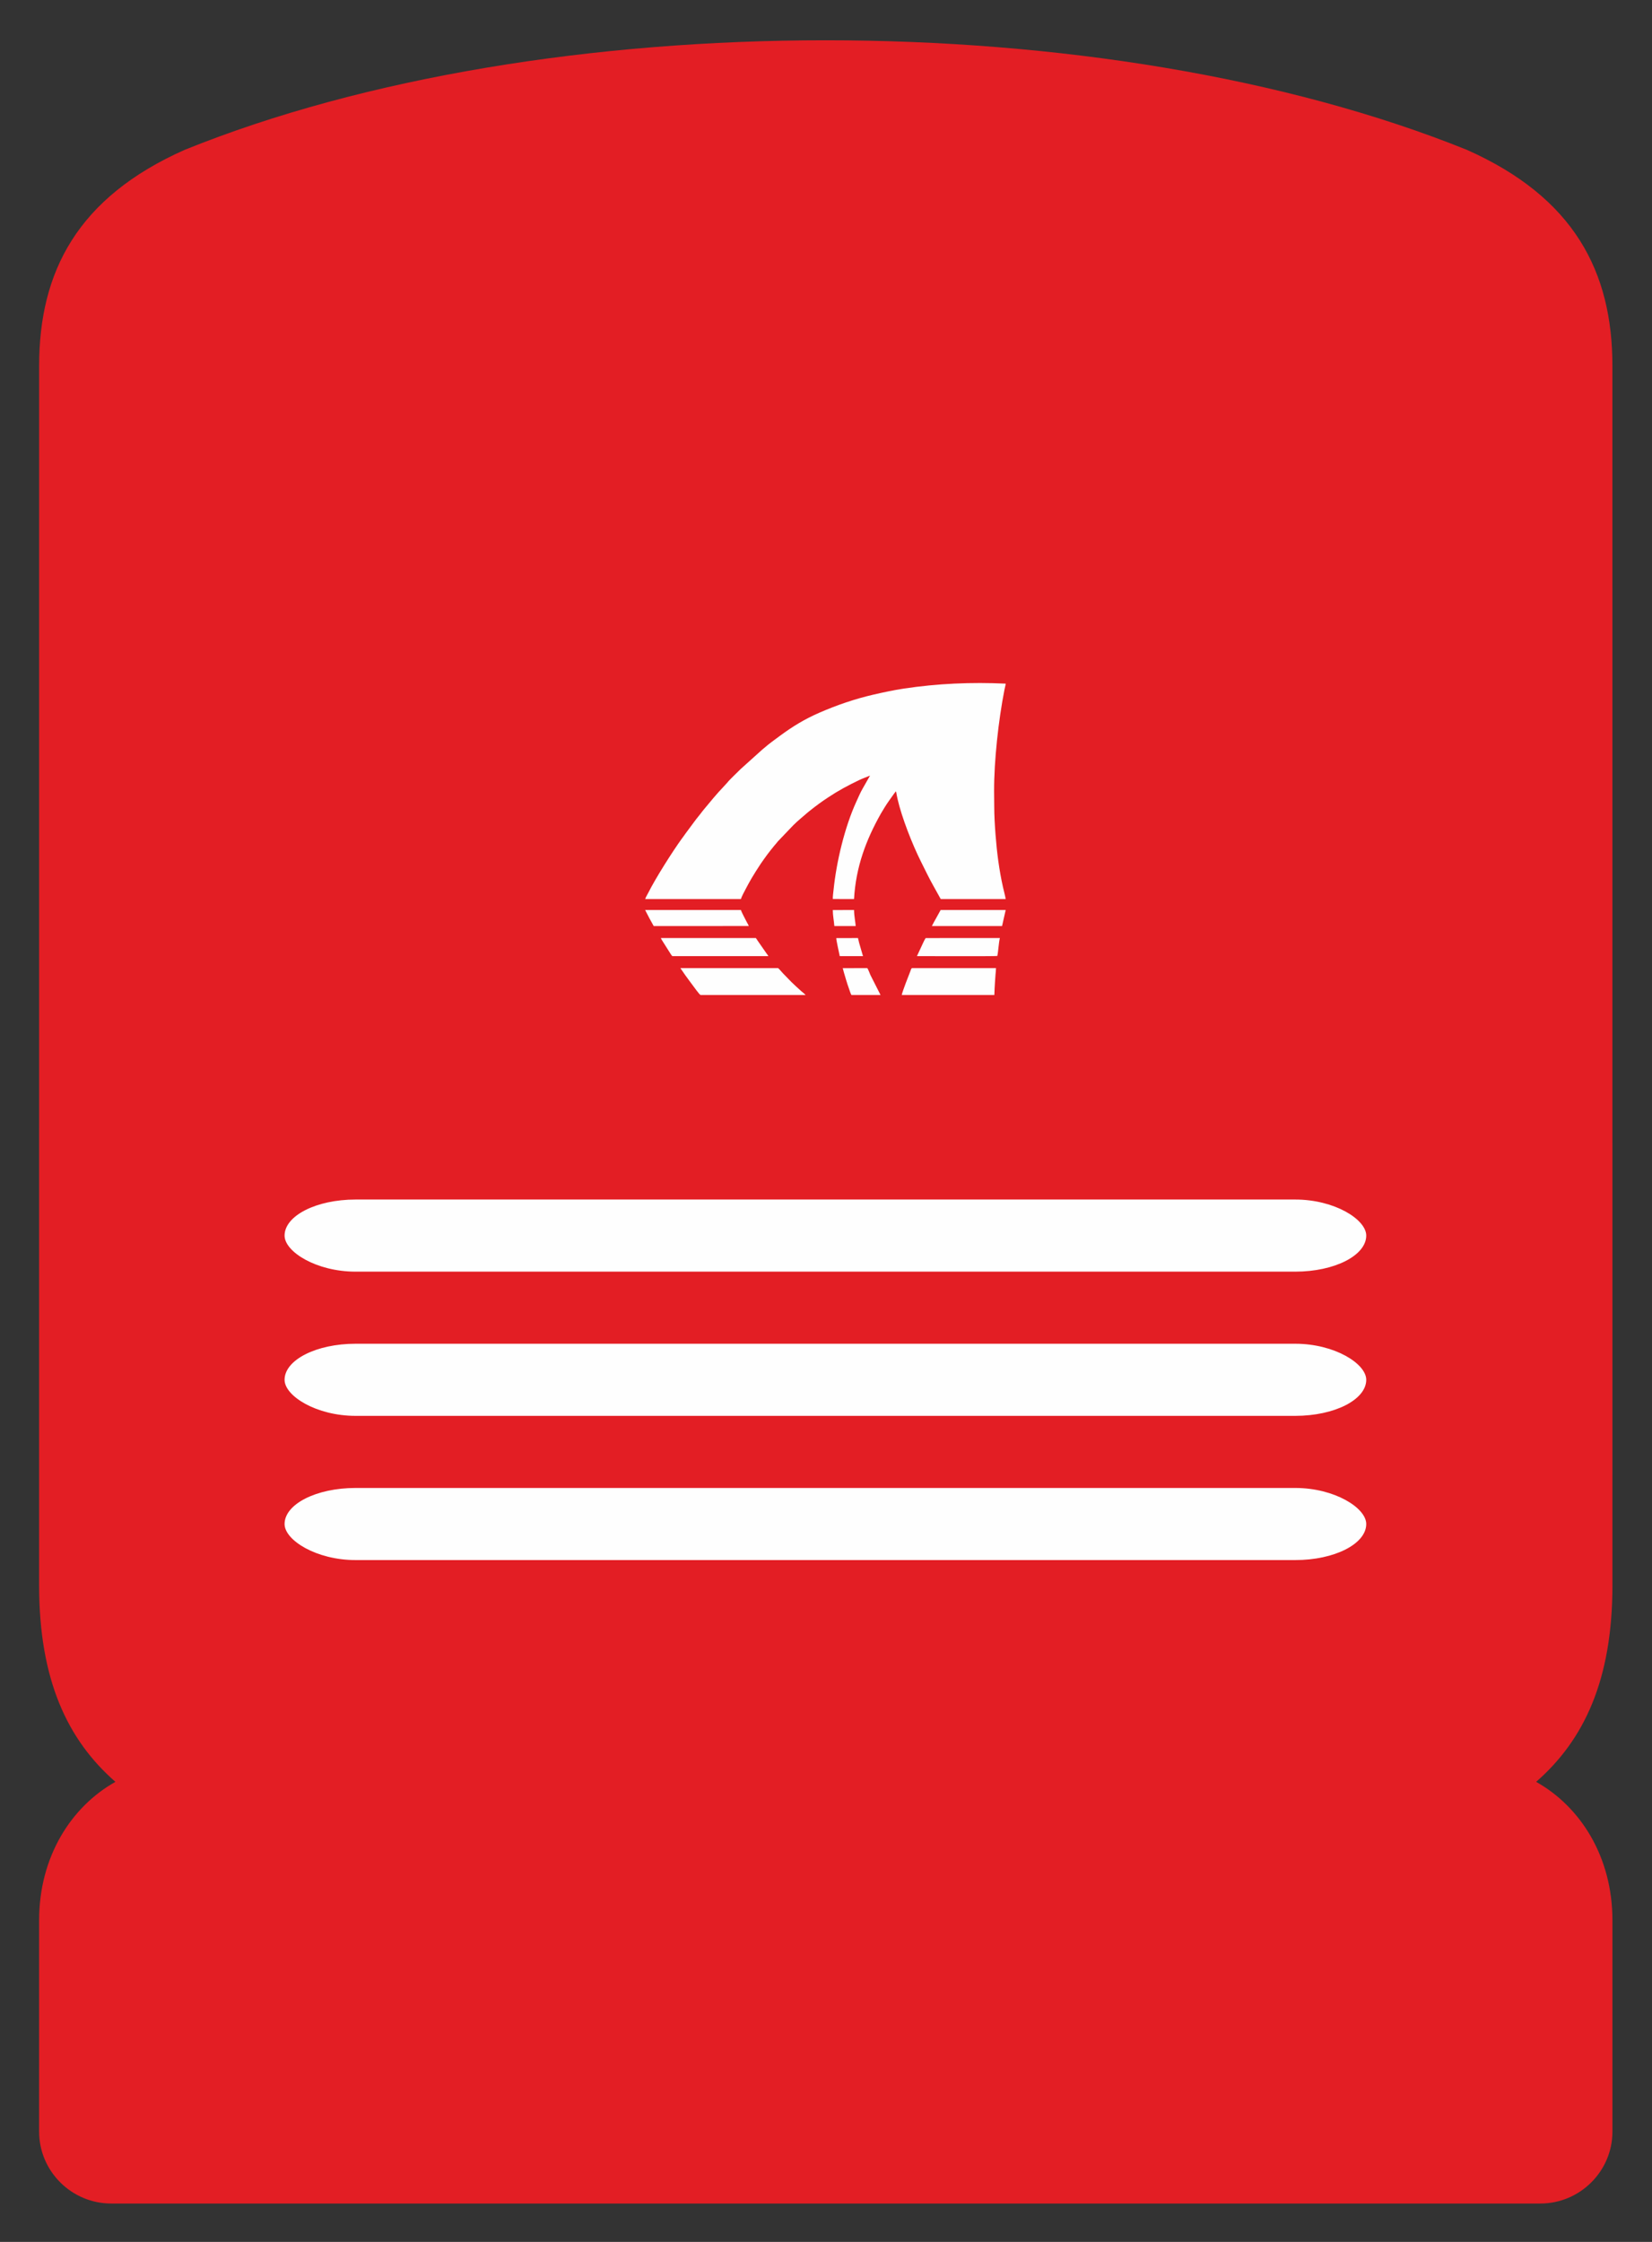 <?xml version="1.0" encoding="UTF-8"?>
<!DOCTYPE svg PUBLIC "-//W3C//DTD SVG 1.1//EN" "http://www.w3.org/Graphics/SVG/1.1/DTD/svg11.dtd">
<!-- Creator: CorelDRAW -->
<svg xmlns="http://www.w3.org/2000/svg" xml:space="preserve" width="84mm" height="114mm" version="1.1" style="shape-rendering:geometricPrecision; text-rendering:geometricPrecision; image-rendering:optimizeQuality; fill-rule:evenodd; clip-rule:evenodd"
viewBox="0 0 8400 11400"
 xmlns:xlink="http://www.w3.org/1999/xlink"
 xmlns:xodm="http://www.corel.com/coreldraw/odm/2003">
 <rect x="0" y="0" width="8400" height="11400" fill="#333333" stroke="none"/>
 <defs>
  <style type="text/css">
   <![CDATA[
    .fil1 {fill:#FEFEFE}
    .fil0 {fill:#E31E24;fill-rule:nonzero}
   ]]>
  </style>
 </defs>
 <g id="Слой_x0020_1">
  <path class="fil0" d="M7459.05 762.13c543,241.48 739.99,617.86 739.64,1099.08l0.14 6199.78c0,482.11 -144.57,786.76 -387.99,999.67 223.98,125.48 387.95,379.44 387.95,703.96l0 1074.81c0,200.94 -164.89,365.41 -366.39,365.41l-2708.63 0 -1849.85 0 -2708.67 0c-201.47,0 -366.36,-164.47 -366.36,-365.41l0 -1074.81c0,-324.52 163.98,-578.48 387.92,-703.96 -243.38,-212.91 -387.95,-517.56 -387.95,-999.67l0.11 -6199.78c-0.32,-481.22 196.67,-857.6 739.63,-1099.08 1837.2,-743.05 4678.99,-743.02 6520.45,0z"/>
  <g id="_2626013140384">
   <path class="fil1" d="M3280.5 4571.64l486.75 0c4.05,-13.56 18.64,-40.19 25.69,-53.54 9.23,-17.49 18.8,-35.3 28.58,-51.95 14.91,-25.38 30.52,-49.4 46.51,-73.82l16.78 -24.02c10.64,-15.05 22.78,-31.36 34,-45.47 6.11,-7.69 12.11,-14.48 17.73,-22.02 2.94,-3.93 6.03,-7.01 9.44,-10.95 3.13,-3.62 6.09,-7.47 9.14,-11.3l78.7 -82.38c22.69,-22.76 49.32,-43.83 74.06,-65.6 4.19,-3.68 7.28,-6.16 11.29,-9.1l22.28 -17.43c7.55,-5.66 15.35,-11.59 23.32,-17.47 15.24,-11.25 31,-21.83 47.69,-32.92 50.4,-33.47 100.54,-60.32 155.12,-86.5 18.71,-8.97 38.03,-15.58 56.31,-23.28l-36.66 64.42c-12.39,21.16 -23.07,46.39 -33.29,68.78 -58.65,128.45 -100.85,304.16 -115.46,447.4 -1.42,13.89 -4.45,33.48 -3.82,46.94l107.91 0.22c9.04,-162.91 61.2,-301.09 136.25,-434.14 5.71,-10.12 11.6,-19.39 17.73,-29.51 14.73,-24.33 31.66,-46.98 48,-70.15 3.03,-4.29 7.72,-9.64 10.7,-13.92l1.59 3.94c0.42,1.57 0.75,3.81 1.07,5.53 0.44,2.36 1.03,6.07 1.73,9.86 1.24,6.62 2.86,13.95 4.34,20.43 21.4,93.75 75.34,230.94 118.74,317.37 10.94,21.78 21.21,42.77 32.08,64.55 21.75,43.59 45.64,84.24 68.42,125.91l330.3 0.12c-0.46,-7.7 -11.29,-50.17 -13.73,-61.04 -19.4,-86.51 -31.01,-176.3 -37.73,-265.38 -3.65,-48.38 -6.7,-97.26 -6.69,-146.09 0.01,-24.19 -0.61,-50.18 -0.68,-75.16 -0.47,-155.52 22.21,-361.43 52.49,-515.72 1.89,-9.67 5.67,-23.06 6.46,-31.95 -174.38,-8.29 -347,-0.65 -517.76,25.09 -52.63,7.94 -103.47,18.99 -153.45,30.46 -96.37,22.11 -189.27,54.41 -274.64,91.53 -77.3,33.62 -136.23,69.88 -202.5,118.61 -20.5,15.08 -60.94,44.44 -77.57,59.9 -2.76,2.57 -3.42,2.94 -5.91,4.83 -2.3,1.74 -3.95,3.5 -6.48,5.37l-108.49 97.71c-13.68,13.7 -59.52,57.27 -68.26,69.18l-22.05 24.17c-27.7,28.22 -70.13,79.57 -95.63,110.58l-10.57 13.05c-12.49,17.15 -27.48,33.99 -39.95,51.37 -19.09,26.58 -39.49,52.35 -58.21,79.25 -1.51,2.17 -2.74,3.44 -4.64,6.07 -49.51,68.49 -134.29,202.51 -171.77,277.21 -4.1,8.16 -12.92,22.71 -15.26,30.96z"/>
   <path class="fil1" d="M3459.52 4922.77l24.88 36.07c8.64,11.95 15.82,22.16 24.95,34.08l12.88 17.23c5.16,7.03 34.94,48.58 39.82,49.31l534.22 0c-1.96,-2.74 -7.67,-7.48 -9.72,-9.03 -10.96,-8.27 -64.58,-57.73 -75.63,-70.47l-29.61 -30.52c-4.16,-4.37 -22.6,-26.1 -25.15,-26.68l-496.64 0.01z"/>
   <path class="fil1" d="M5055.98 5059.46c1.03,-22.82 1.62,-46.52 3.51,-69.39 0.96,-11.58 1.59,-22.79 2.38,-33.73 0.79,-10.89 2.54,-23.21 2.55,-33.58l-425.28 0.01c-6.21,0 -7.27,8.38 -10.23,15.79 -9.27,23.19 -40,101.86 -43.86,120.9l470.93 0z"/>
   <path class="fil1" d="M3360.46 4769.87c0.92,4.71 10.77,19.43 13.75,24.17l29.11 46.04c3.44,5.12 11.52,19.74 15.9,21.79l487.88 -0.01c-1.57,-3.59 -5.87,-8.42 -8.1,-11.61l-47.64 -68.4c-1.24,-1.86 -2.37,-3.93 -3.63,-5.97l-3.82 -5.08c-0.1,-0.39 -0.41,-0.4 -0.64,-0.92l-482.81 -0.01z"/>
   <path class="fil1" d="M3280.33 4627.37c14.53,29.36 28.42,54.54 43.58,81.61l483.5 -0.24c-1.47,-4.94 -7.51,-14.49 -10.16,-19.88 -6.35,-12.92 -27.91,-52.29 -29.8,-61.5l-487.12 0.01z"/>
   <path class="fil1" d="M5071.18 4860.73c4.7,-20.65 7.34,-70.44 13.01,-90.86l-377.4 0.13c-5.89,7.48 -18.08,35.76 -22.75,45.43l-21.64 46.43c0.25,0.01 406.97,1.33 407.94,-0.79 0.16,-0.34 0.58,-0.19 0.84,-0.34z"/>
   <path class="fil1" d="M5113.66 4627.36l-330.84 0.13c-1.13,3.44 -38.47,68.18 -44.53,81.49l356.92 -0.02 18.45 -81.6z"/>
   <path class="fil1" d="M4285.07 4923.16c1.9,4.6 3.41,13.05 4.92,18.28 7.5,26.05 17.65,60.72 26.87,85.9 1.55,4.25 9.84,31.27 13.01,32.12l147.34 -0.06 -51.69 -102.08c-1.62,-3.49 -12.67,-33.6 -16.19,-34.57l-124.26 0.41z"/>
   <path class="fil1" d="M4362.52 4769.88l-110.29 0.33c-0.27,10.54 14.53,75.8 17.66,91.65l118.19 0.01 -19.93 -68.52c-1.95,-7.59 -3.19,-15.23 -5.63,-23.47z"/>
   <path class="fil1" d="M4234.54 4627.67c0,26.86 5.82,54.48 7.93,81.3l108.42 -0.12c-0.46,-15.46 -8.17,-50.88 -8.16,-81.5l-108.19 0.32z"/>
  </g>
  <rect class="fil1" x="1446.99" y="6832.92" width="5500" height="366.67" rx="360.73" ry="183.33"/>
  <rect class="fil1" x="1446.99" y="6099.59" width="5500" height="366.67" rx="360.73" ry="183.33"/>
  <rect class="fil1" x="1446.99" y="7566.25" width="5500" height="366.67" rx="360.73" ry="183.33"/>
 </g>
</svg>
